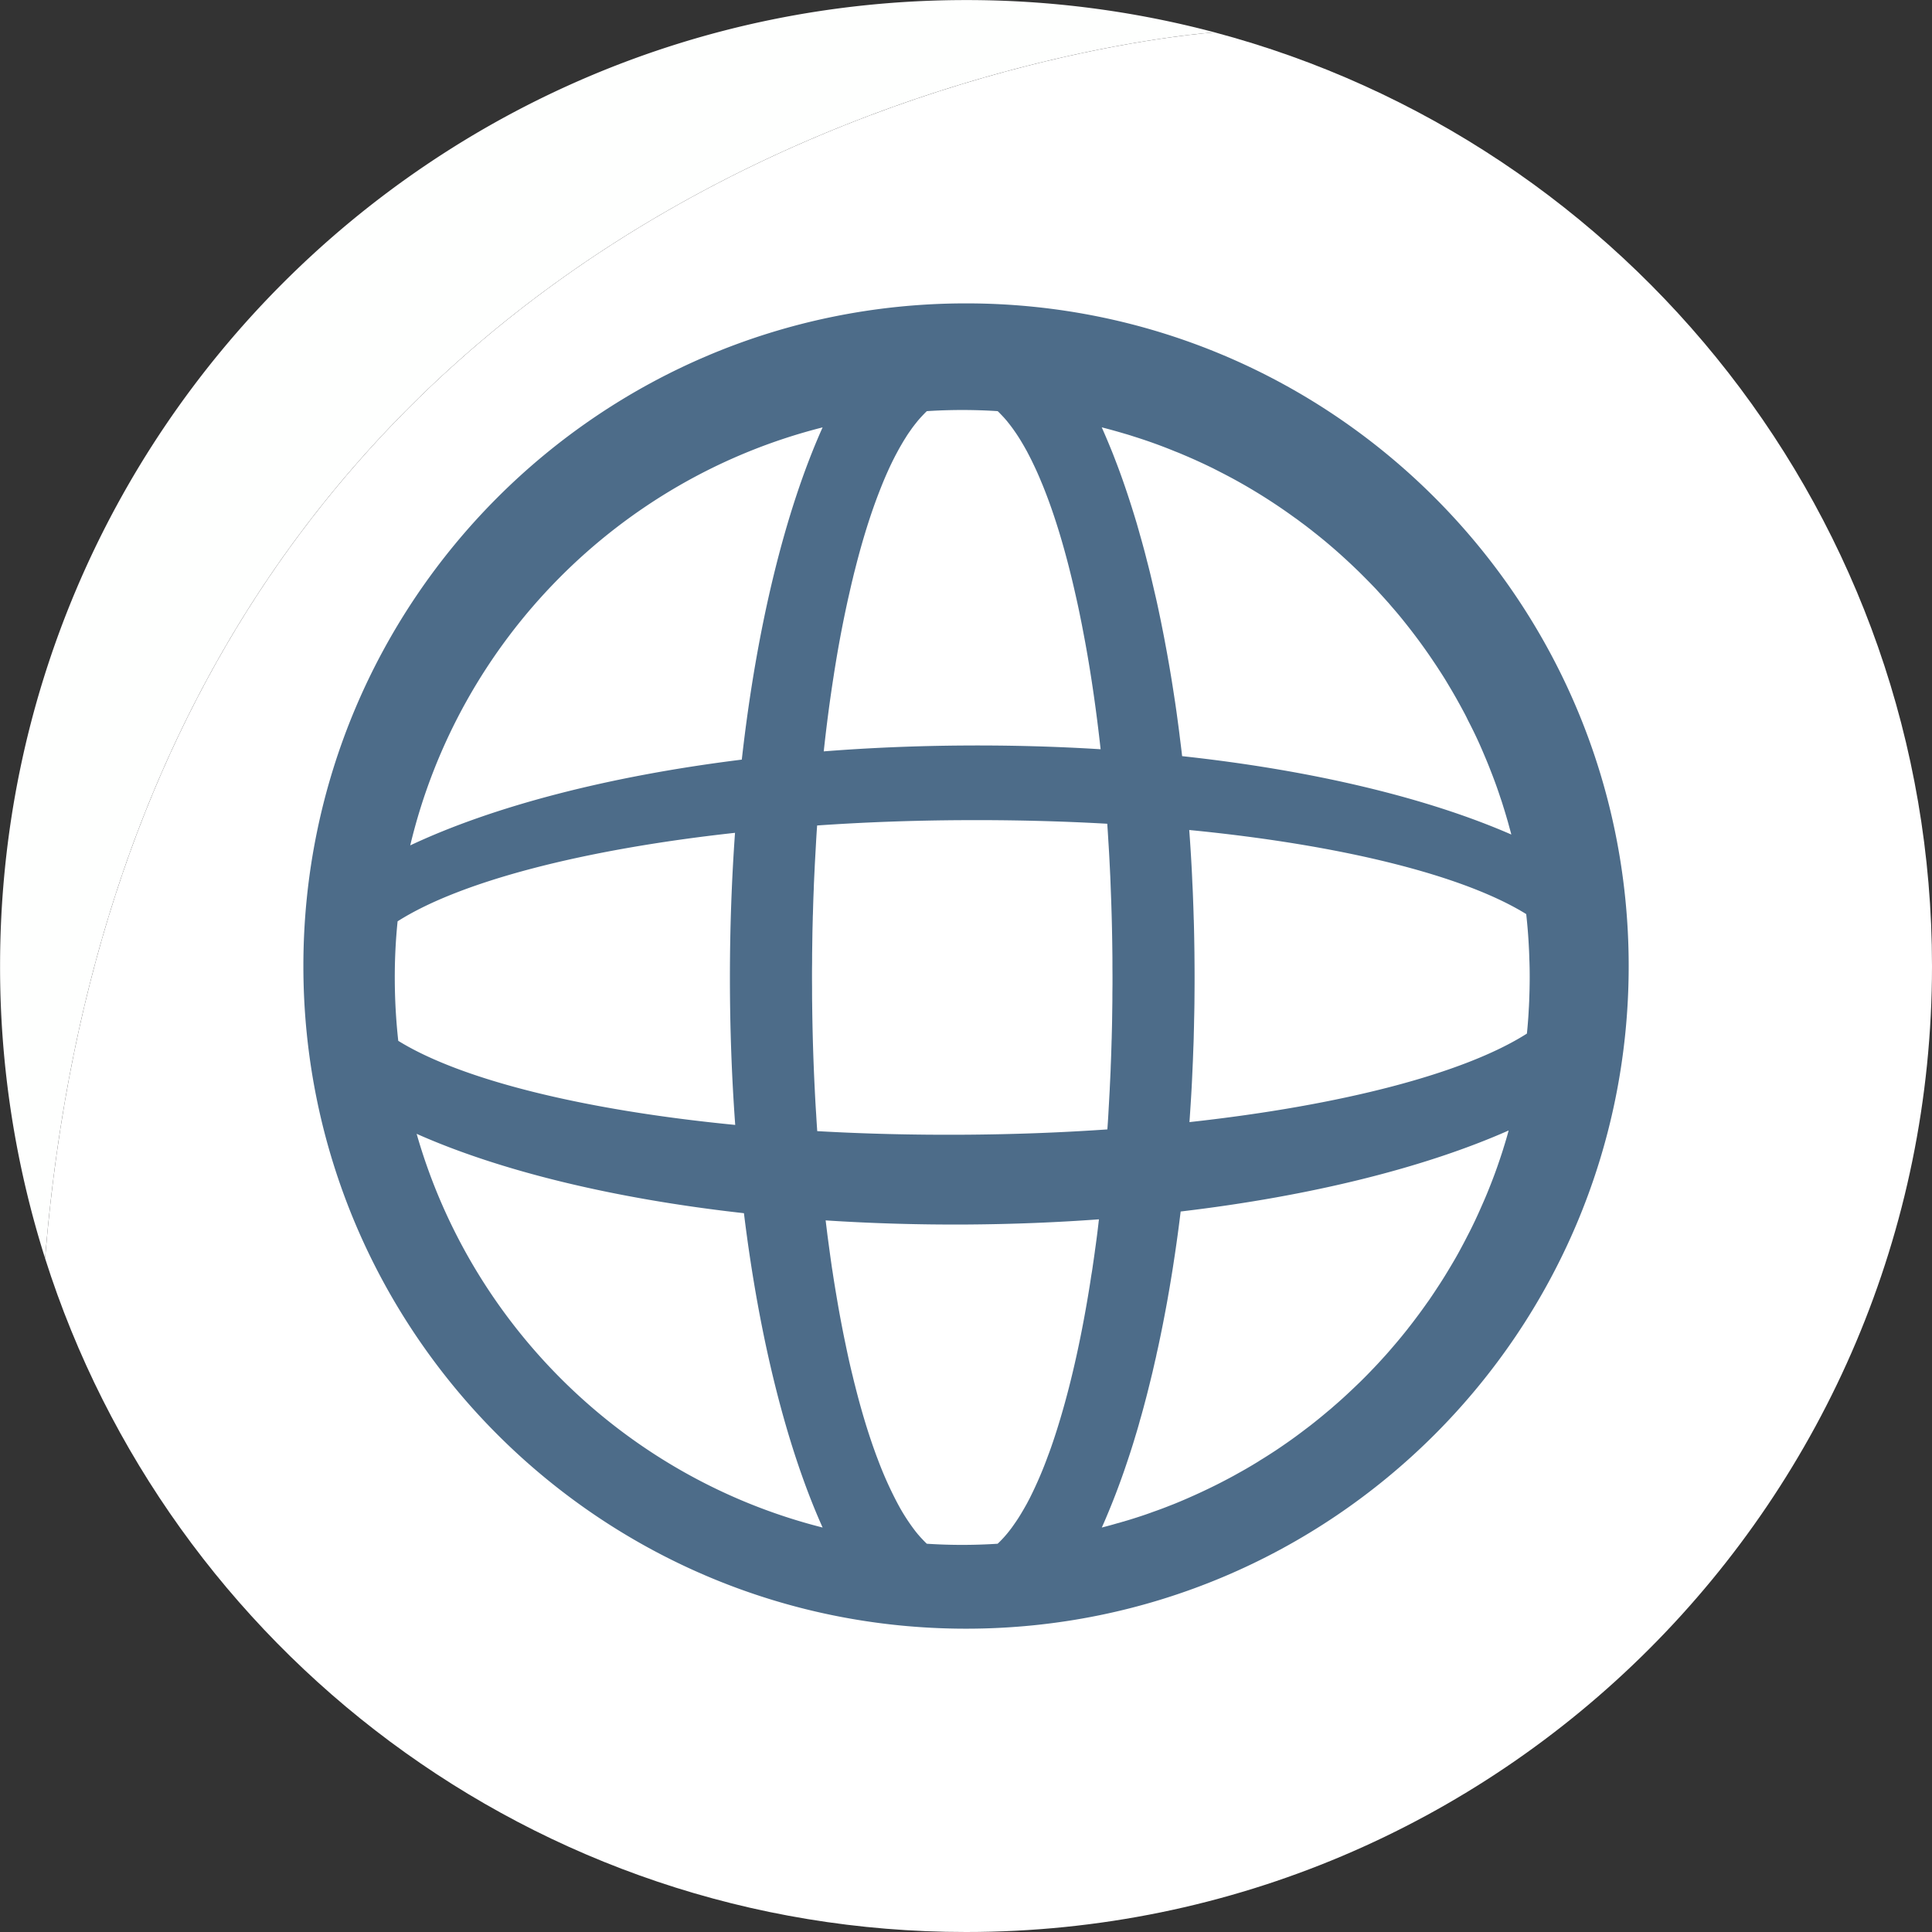 <?xml version="1.0" encoding="UTF-8" standalone="no"?><svg xmlns="http://www.w3.org/2000/svg" xmlns:xlink="http://www.w3.org/1999/xlink" data-name="Layer 1" fill="#000000" height="2914.1" preserveAspectRatio="xMidYMid meet" version="1" viewBox="42.9 42.9 2914.1 2914.1" width="2914.1" zoomAndPan="magnify"><rect x="42.9" y="42.9" width="2914.1" height="2914.1" fill="#333333" stroke="none"/><g id="change1_1"><path d="M1875.07,91.74S253,197.71,110.94,1941A1456.19,1456.19,0,0,1,43,1500C43,695.32,695.32,43,1500,43A1458.66,1458.66,0,0,1,1875.07,91.74Z" fill="#fefffe"/></g><g id="change2_1"><path d="M2957,1500c0,804.68-652.32,1457-1457,1457-650.95,0-1202.2-426.89-1389.06-1016C253,197.71,1875.07,91.74,1875.07,91.74,2498,257.21,2957,825,2957,1500Z" fill="#ffffff"/></g><g id="change3_1"><path d="M1500,500.5C948,500.5,500.5,948,500.5,1500S948,2499.5,1500,2499.5,2499.5,2052,2499.5,1500,2052,500.5,1500,500.5Zm222.19,191.63c5.74,1.61,11.49,3.22,17.12,4.94q6.72,1.89,13.44,4.13,32.05,10,62.72,22.64c4.26,1.61,8.39,3.33,12.64,5.17,15.05,6.32,29.76,13.09,44.35,20.22l14.13,7.23c5.17,2.65,10.34,5.4,15.51,8.16A845.17,845.17,0,0,1,1995,823.21c3.33,2.3,6.66,4.71,9.88,7.24,3.68,2.64,7.24,5.28,10.68,8,2.65,2.07,5.29,4,7.93,6.21,6.2,4.82,12.29,9.76,18.27,14.7,8.5,7.12,16.89,14.36,25,21.71,2.88,2.65,5.86,5.29,8.73,8,4.26,3.9,8.51,7.92,12.64,11.94,3.22,3,6.32,6.09,9.42,9.19,7,7,13.9,14,20.68,21.14,5.86,6.44,11.83,12.87,17.58,19.42.57.57,1,1.15,1.61,1.72,2.64,3.22,5.4,6.32,8.15,9.54,6.21,7.12,12.18,14.47,18,21.83,14.71,18.49,28.72,37.56,41.82,57.21,2.64,3.91,5.28,7.81,7.81,11.83,2.18,3.22,4.25,6.55,6.32,9.77,3,4.71,5.86,9.53,8.73,14.36,7.35,12.18,14.25,24.47,21,37,2.29,4.25,4.59,8.5,6.66,12.87s4.36,8.5,6.43,12.75c6.44,12.75,12.41,25.73,18,39,3.79,8.84,7.47,17.69,10.91,26.65,5.29,13.33,10.23,26.88,14.71,40.67q2.42,6.88,4.48,13.79c1.49,4.59,2.87,9.19,4.25,13.9s2.76,9.3,4,14,2.64,9.31,3.79,14c-125.91-55-298.12-96.73-496.53-118.22-1.15-10.11-2.41-20.1-3.68-30.1-1-8.61-2.18-17.12-3.33-25.62-1.15-8.84-2.41-17.57-3.68-26.19-.11-.46-.11-.92-.23-1.38-3.1-20.68-6.31-41-9.88-60.89-1.37-8-2.87-16.08-4.36-24-1.26-6.89-2.53-13.67-3.91-20.45-1.72-8.73-3.44-17.46-5.28-26-2.07-10.11-4.25-20.11-6.55-29.87s-4.48-19.42-6.78-28.95c-1.72-7.24-3.56-14.37-5.4-21.37-1.38-5.52-2.76-11-4.25-16.43-2.07-7.7-4.13-15.28-6.32-22.75-1.61-6-3.33-11.83-5-17.69-9.31-31-19.07-60.55-29.53-88.12-2.53-6.55-4.94-13-7.47-19.3-5.17-12.75-10.33-25-15.62-36.88C1710.58,689,1716.44,690.52,1722.19,692.13Zm-1.27,825.1c0,6.44,0,12.87-.11,19.42s0,12.75-.12,19.18l-.34,24.13c-.11,8.5-.34,17-.57,25.39,0,2.53-.12,5.05-.23,7.58-.35,12.64-.69,25-1.27,37.45-.11,4.14-.23,8.28-.46,12.3-.34,8.27-.8,16.54-1.15,24.7q-.51,9.13-1,18.26c-.35,6.09-.69,12.18-1,18.16-.46,7.58-.92,15.16-1.5,22.63-69.62,4.82-142.46,7.58-217.36,8-75.94.46-149.7-1.38-220.24-5.4-.57-8.39-1.14-16.77-1.6-25.27-.81-12.07-1.5-24.13-2.07-36.42q-3.27-64.28-4-131.55c-.12-6.43-.12-12.75-.12-19.18s-.11-13-.11-19.42,0-12.86.11-19.41,0-12.75.12-19.19q.17-12.06.34-24.12c.12-8.51.35-17,.58-25.39,0-2.53.11-5.06.23-7.59.34-12.63.69-25,1.26-37.45.11-4.14.23-8.27.46-12.29.34-8.27.8-16.54,1.15-24.7q.51-9.13,1-18.27c.35-6.09.69-12.18,1-18.15.46-7.58.92-15.17,1.49-22.63,69.62-4.83,142.46-7.59,217.36-8,75.94-.45,149.7,1.38,220.24,5.4.57,8.39,1.15,16.78,1.61,25.28.8,12.06,1.49,24.13,2.06,36.42.35,6.09.58,12.18.92,18.38l.69,18.61q1.9,46.53,2.41,94.55c.12,6.44.12,12.75.12,19.19S1720.92,1510.8,1720.92,1517.23Zm-420.48-455.4c.92-6.32,2-12.64,3-18.84,4.14-25.28,8.73-49.75,13.56-73.18,2-9.42,3.9-18.62,6-27.69s4-17.92,6.21-26.66c1-4.36,2.06-8.73,3.21-13,11.15-44.46,23.55-84.21,37-118.56,1.37-3.56,2.75-7,4.13-10.45,6-14.71,12.18-28.38,18.61-40.9,1.5-3,3.1-5.86,4.6-8.73,2-3.68,4-7.24,6.09-10.8s4-6.78,6.09-10c2.06-3.44,4.25-6.66,6.54-9.88,2-2.87,3.91-5.63,6-8.27,1.84-2.41,3.79-4.82,5.63-7.12,1.26-1.5,2.53-2.87,3.79-4.37.92-1,2-2.18,3-3.21.8-.92,1.6-1.73,2.41-2.53,1.49-1.61,3-3.1,4.59-4.6q26.55-1.72,53.43-1.72t53.42,1.72c1.61,1.5,3.1,3,4.59,4.6.81.8,1.61,1.61,2.42,2.53,1,1,2.06,2.18,3,3.21,1.27,1.5,2.53,2.87,3.79,4.37,1.84,2.3,3.68,4.59,5.52,7s3.56,4.71,5.28,7.23c4.6,6.44,9,13.33,13.33,20.8,2.07,3.44,4,7,6.09,10.68,1.72,3.33,3.56,6.78,5.28,10.23,1.27,2.41,2.42,4.82,3.56,7.23,4.49,9.2,8.85,18.85,13,29.07,1.26,2.87,2.41,5.74,3.56,8.62,18.15,45.38,34.46,100.52,48.48,163.48,2,8.73,3.91,17.58,5.74,26.54,1,5.05,2.07,10.22,3.11,15.39,1.83,9.54,3.67,19.19,5.51,29.07,9.08,49.74,16.77,103.28,23,159.92-66.41-4.14-135.11-6.09-205.42-5.63-72.72.46-143.72,3.44-212.19,8.84C1289.65,1136.5,1294.7,1098.25,1300.44,1061.83Zm-16.77-374.3c-56.18,125.34-99.26,299.51-121.89,501.13-201.62,25-375.45,70.66-500.1,129.36C735.33,1009.1,976.35,765.19,1283.67,687.53Zm-645.31,829.7a824.77,824.77,0,0,1,4.25-84.67c94-59.85,278.37-108.22,508.94-133.49-5,70.31-7.69,143.37-7.69,218.16,0,76.4,2.75,150.73,8,222.42-229.89-22.4-413.82-68.36-508.25-126.83A874.63,874.63,0,0,1,638.36,1517.23Zm33,235.86C796,1808.58,967.16,1850.74,1165,1872.8c23.32,190.14,65,354.42,118.67,474.13C988.65,2272.37,754.63,2044.56,671.33,1753.09Zm1022.94,177.38c-.92,7-2,14.14-3,21-.57,4.36-1.26,8.73-2,13s-1.26,8.39-1.95,12.64c-12.07,76.63-27.23,145.56-44.69,204.15-1.15,3.9-2.3,7.58-3.45,11.37-3.56,11.61-7.24,22.86-11,33.55-1.38,3.9-2.76,7.81-4.25,11.6a588.51,588.51,0,0,1-28,65.14c-1.84,3.45-3.56,6.89-5.4,10.11s-3.68,6.55-5.63,9.77q-6,10.33-12.41,19.3c-2,2.87-3.9,5.63-6,8.27a171.91,171.91,0,0,1-18.84,21q-26.55,1.72-53.42,1.73t-53.43-1.73c-2.29-2.18-4.59-4.48-6.77-6.89-2-2-3.68-3.91-5.52-6.09a20.77,20.77,0,0,1-1.49-1.72c-1.61-1.95-3.33-4-4.94-6.21a299.42,299.42,0,0,1-19.65-29.52c-1.49-2.53-2.87-5.06-4.36-7.81-.92-1.61-1.84-3.45-2.76-5.17a561.26,561.26,0,0,1-28.61-64.34c-1.72-4.36-3.33-8.84-4.94-13.33-10.57-29.52-20.45-62.38-29.41-98.34-1.15-4.25-2.18-8.61-3.21-13-3.8-15.16-7.24-30.79-10.57-46.87-1.84-8.73-3.68-17.69-5.4-26.66-2.65-13.55-5.17-27.34-7.59-41.58s-4.82-28.5-7-43.32c-.58-3.44-1.15-7-1.61-10.57-2.07-14.36-4-29-6-43.77-.91-7.46-1.83-14.93-2.75-22.51,69,4.48,140.62,6.66,213.91,6.2,67.79-.46,134.07-3.1,198.29-7.81C1698.64,1898.54,1696.57,1914.62,1694.27,1930.47Zm616.13-155.09c-2.87,9.08-5.86,18-9,27s-6.44,17.8-9.88,26.54-7,17.57-10.8,26.19-7.47,17.12-11.49,25.62c-.46,1-.92,2.18-1.49,3.22-3.56,7.46-7.13,14.82-10.92,22-4.25,8.39-8.61,16.55-13.09,24.82s-9.19,16.2-14,24.24-9.65,16-14.71,23.78-10.11,15.51-15.39,23.21c-.69,1-1.26,2-2,2.87-4.6,6.43-9.08,12.87-13.79,19.19a5.23,5.23,0,0,1-.92,1.26c-5.4,7.24-10.8,14.47-16.43,21.48v.12c-5.86,7.35-11.6,14.47-17.57,21.48-5.29,6.21-10.57,12.41-16,18.5-.81.92-1.61,1.84-2.53,2.76-6.09,6.77-12.29,13.55-18.73,20.1-.8.92-1.61,1.72-2.41,2.53-5.17,5.4-10.45,10.68-15.74,15.85l-9,8.62c-9.88,9.42-19.87,18.61-30.21,27.46-2.76,2.52-5.63,4.94-8.62,7.35q-10.33,8.79-21,17.23-6,4.83-12.06,9.31c-9.88,7.58-20,15.05-30.33,22.17q-7.41,5.18-15.16,10.34c-7.7,5-15.51,10.11-23.55,14.93-2.88,2-5.86,3.68-8.85,5.52-8.16,4.94-16.31,9.65-24.7,14.24q-7.59,4.32-15.17,8.28c-11.25,6-22.63,11.71-34.12,17.11-7.23,3.45-14.47,6.78-21.82,10q-10.35,4.65-21,9c-3.79,1.61-7.7,3.1-11.6,4.6-8,3.21-16.09,6.2-24.36,9.07-7.35,2.76-14.82,5.29-22.29,7.7-6.77,2.18-13.55,4.36-20.44,6.32a11,11,0,0,1-2.53.69c-3,.92-5.86,1.83-8.85,2.52-7.69,2.3-15.39,4.37-23.09,6.32,2.53-5.63,5.06-11.37,7.47-17.23q13.61-32.05,26.08-67.9c1.49-4.36,3-8.73,4.48-13.21,2.18-6.43,4.36-13,6.43-19.53,1.72-5.4,3.45-10.8,5.06-16.31,1-3.33,2.06-6.78,3.1-10.23,1.72-5.74,3.44-11.6,5-17.58,2-6.66,3.79-13.32,5.63-20.1.23-.92.46-1.84.69-2.64,2.07-7.7,4.14-15.51,6.09-23.44,2.18-8.73,4.37-17.58,6.55-26.65,1.26-5.63,2.64-11.38,3.9-17.23q1.22-4.66,2.07-9.31c1.5-6.55,3-13.21,4.37-20,3.56-16.77,6.89-33.78,10.11-51.12,1.15-6.21,2.3-12.41,3.33-18.62,1.26-6.89,2.41-13.78,3.56-20.79,1.38-8.27,2.76-16.54,4-24.93q1.22-7.93,2.41-15.85,4.66-31.37,8.62-64c197.26-23.32,368.67-66.4,494.7-122.23C2316,1757.23,2313.27,1766.3,2310.4,1775.38Zm39.06-225.06c0,2-.11,3.91-.23,5.86-.11,3.56-.34,7.12-.57,10.68-.23,5.29-.58,10.46-1,15.74q-.69,9.66-1.72,19.3c-94,59.86-278.37,108.22-508.94,133.5a9.74,9.74,0,0,1,.11-1.84c1.15-17,2.3-34.12,3.22-51.35.11-3,.34-6.09.46-9.08l1.38-30.67c.23-6.44.46-12.76.69-19.19.34-7.47.57-15,.69-22.63.23-6.78.34-13.56.46-20.34.23-7.69.34-15.62.46-23.43.11-13.1.23-26.31.23-39.64,0-12.63-.12-25.27-.23-37.91-.23-15.85-.46-31.48-.92-47.1a14,14,0,0,0-.12-2.3c-.23-8.39-.46-16.77-.8-25.05-.35-10-.69-20-1.27-29.86-.34-8.28-.69-16.43-1.15-24.59-1-18.73-2.18-37.22-3.56-55.6,229.89,22.4,413.82,68.35,508.26,126.83,1.83,16.43,3.21,33.09,4,49.74.34,5.75.57,11.61.69,17.47.45,9.42.57,18.84.57,28.37,0,6.21-.12,12.53-.23,18.73C2349.81,1540.78,2349.69,1545.49,2349.46,1550.32Z" fill="#4d6c89"/></g></svg>